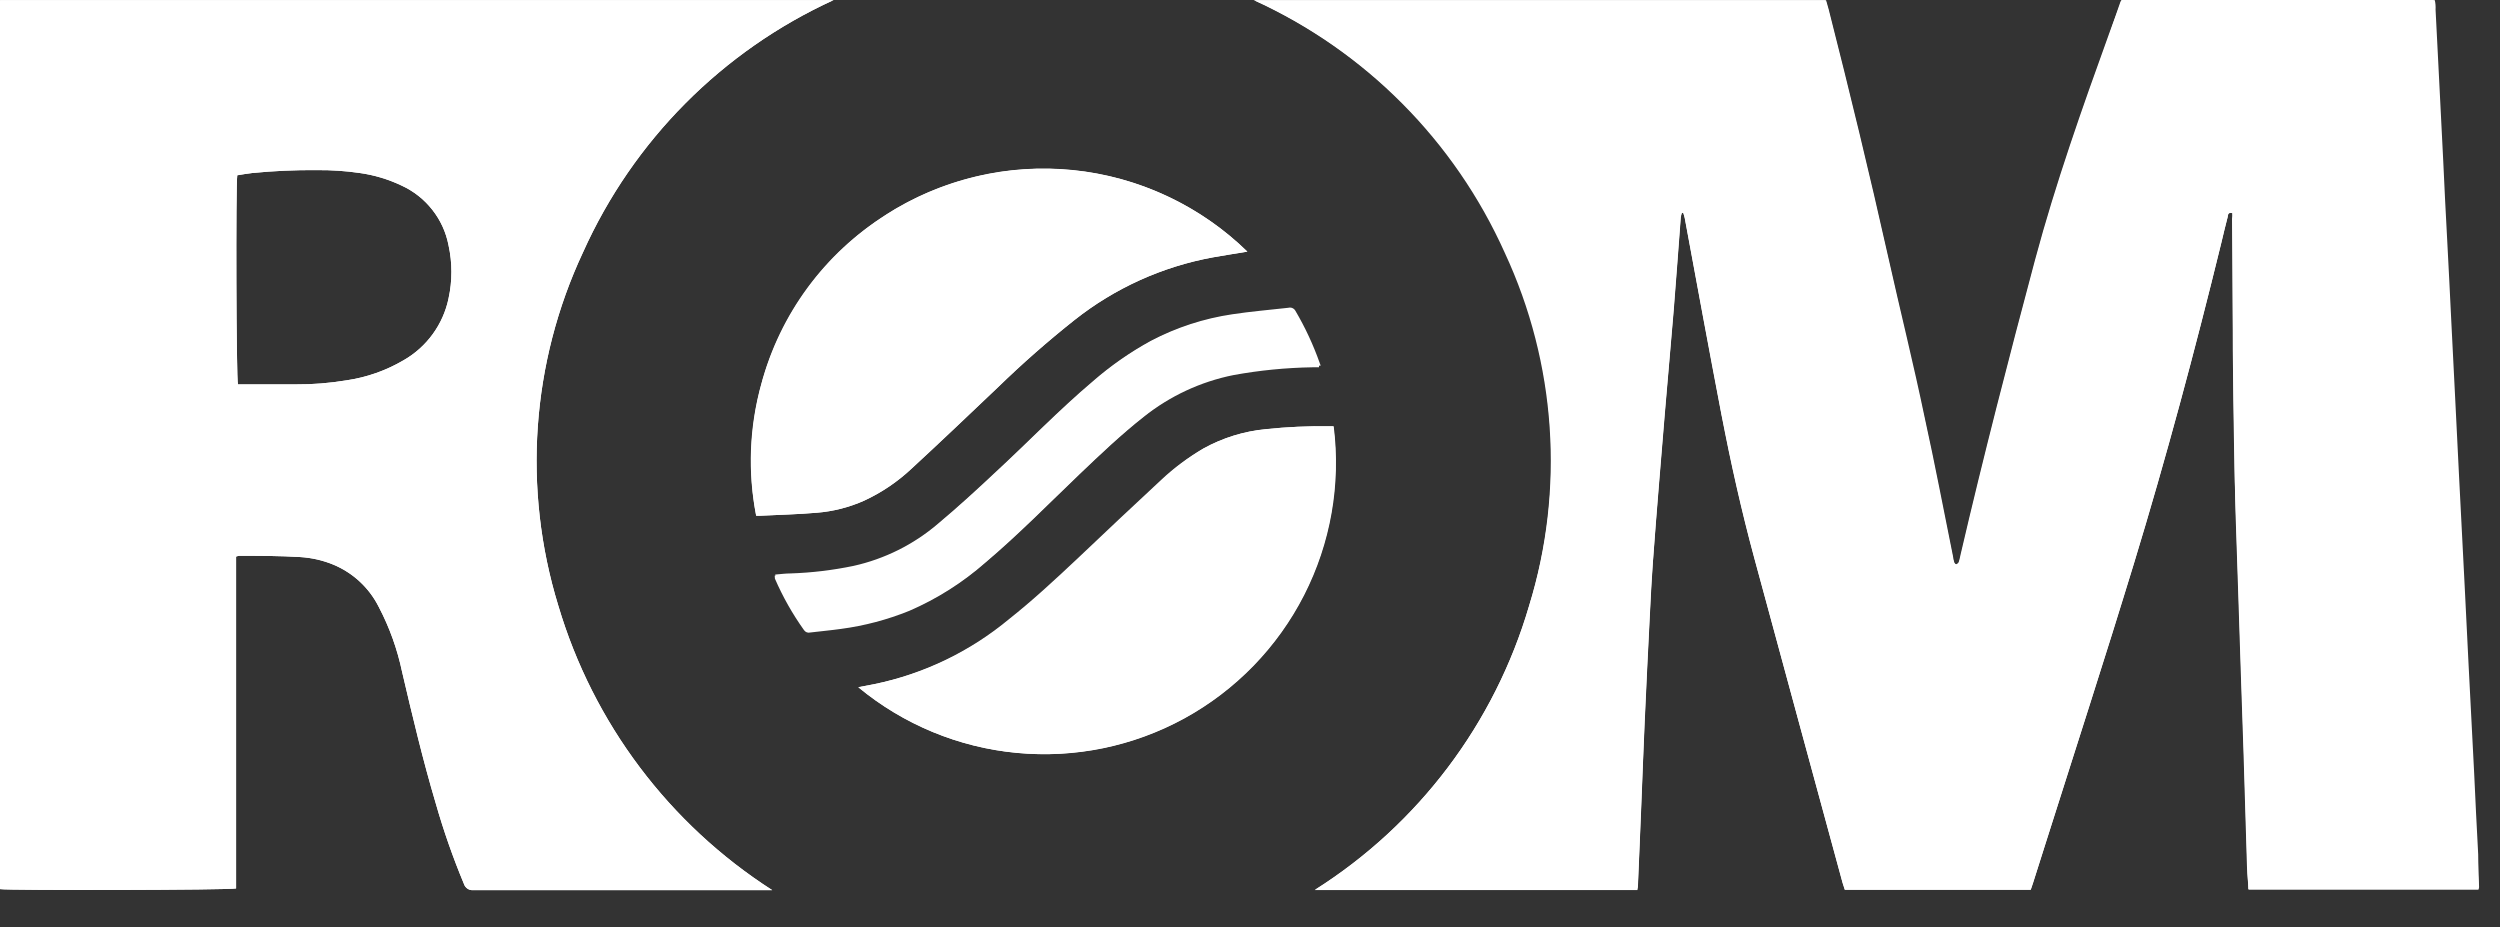 <?xml version="1.0" encoding="UTF-8" standalone="no"?>
<!DOCTYPE svg PUBLIC "-//W3C//DTD SVG 1.1//EN" "http://www.w3.org/Graphics/SVG/1.1/DTD/svg11.dtd">
<svg width="100%" height="100%" viewBox="0 0 62 23" version="1.1" xmlns="http://www.w3.org/2000/svg" xmlns:xlink="http://www.w3.org/1999/xlink" xml:space="preserve" xmlns:serif="http://www.serif.com/" style="fill-rule:evenodd;clip-rule:evenodd;stroke-linejoin:round;stroke-miterlimit:2;">
    <rect x="0" y="0" width="62" height="23" fill="#333333" stroke="none"/>
    <g transform="matrix(1,0,0,1,-0.001,0)">
        <path id="Pfad-161" serif:id="Pfad 161" d="M61.46,21.185C61.424,20.512 61.39,19.842 61.36,19.169C61.313,18.269 61.268,17.369 61.221,16.469C61.19,15.832 61.16,15.193 61.126,14.556C61.082,13.656 61.034,12.746 60.987,11.842C60.956,11.205 60.926,10.566 60.892,9.929L60.792,7.946C60.759,7.287 60.728,6.625 60.692,5.966C60.656,5.307 60.622,4.634 60.592,3.966L60.492,1.986L60.403,0.239C60.408,0.16 60.401,0.08 60.384,0.003L52.63,0.003C52.619,0.015 52.609,0.03 52.603,0.045C52.503,0.306 52.408,0.565 52.325,0.826C51.655,2.681 50.996,4.541 50.484,6.446C49.833,8.879 49.205,11.315 48.635,13.765C48.624,13.825 48.609,13.884 48.591,13.943C48.585,13.957 48.575,13.969 48.564,13.979C48.552,13.989 48.539,13.997 48.524,14.001C48.505,14.001 48.474,13.968 48.466,13.943C48.451,13.895 48.441,13.846 48.435,13.796C48.204,12.653 47.987,11.507 47.735,10.367C47.457,9.024 47.123,7.692 46.823,6.351C46.364,4.301 45.869,2.263 45.352,0.233C45.333,0.158 45.31,0.083 45.288,0.008L31.112,0.008C33.881,1.267 36.096,3.491 37.344,6.265C38.613,9.011 38.82,12.13 37.925,15.019C37.071,17.937 35.181,20.442 32.611,22.066L40.603,22.066C40.603,22.013 40.62,21.971 40.62,21.927C40.651,21.268 40.676,20.606 40.703,19.944C40.73,19.282 40.756,18.579 40.786,17.897C40.825,17.013 40.869,16.131 40.914,15.25C40.936,14.811 40.958,14.371 40.992,13.935C41.036,13.287 41.092,12.635 41.142,11.988C41.19,11.393 41.239,10.799 41.289,10.208C41.361,9.374 41.436,8.539 41.506,7.683C41.567,6.921 41.623,6.153 41.681,5.392C41.686,5.351 41.695,5.311 41.709,5.272L41.745,5.272C41.761,5.316 41.774,5.36 41.784,5.405C42.084,7.029 42.384,8.653 42.693,10.272C42.927,11.472 43.193,12.666 43.511,13.846C44.236,16.527 44.964,19.207 45.697,21.886C45.714,21.944 45.736,22.003 45.753,22.061L50.364,22.061C50.383,22 50.403,21.947 50.42,21.894C50.528,21.552 50.64,21.207 50.748,20.862C51.474,18.568 52.216,16.282 52.92,13.979C53.72,11.351 54.436,8.695 55.089,6.023C55.142,5.806 55.189,5.589 55.248,5.375C55.248,5.325 55.248,5.253 55.365,5.28L55.365,5.433C55.365,6.518 55.371,7.602 55.384,8.687C55.384,9.521 55.403,10.356 55.417,11.204C55.417,11.693 55.428,12.183 55.45,12.672C55.469,13.337 55.494,14.004 55.517,14.672L55.584,16.722L55.651,18.705C55.679,19.648 55.707,20.593 55.737,21.536C55.737,21.711 55.756,21.886 55.768,22.062L61.468,22.062C61.474,22.043 61.478,22.023 61.482,22.003C61.477,21.728 61.46,21.455 61.46,21.185ZM13.847,15.02C12.957,12.122 13.176,8.997 14.462,6.252C15.706,3.485 17.913,1.264 20.672,0.003L0.003,0.003L0.003,22.05C0.217,22.086 5.726,22.075 5.857,22.033L5.857,13.803C5.881,13.794 5.906,13.788 5.932,13.784C6.438,13.784 6.944,13.784 7.45,13.815C7.728,13.832 8.001,13.894 8.259,13.999C8.753,14.202 9.156,14.576 9.395,15.053C9.661,15.56 9.855,16.102 9.973,16.663C10.229,17.756 10.487,18.846 10.807,19.922C11.001,20.602 11.235,21.27 11.507,21.922C11.523,21.971 11.555,22.014 11.599,22.042C11.643,22.07 11.695,22.081 11.746,22.075L19.152,22.075C16.595,20.436 14.712,17.932 13.847,15.02ZM11.125,7.403C11.058,7.722 10.924,8.023 10.732,8.287C10.54,8.551 10.295,8.771 10.012,8.933C9.575,9.19 9.093,9.36 8.591,9.433C8.175,9.502 7.753,9.536 7.331,9.533L5.903,9.533C5.861,9.408 5.847,4.597 5.886,4.347C6.006,4.328 6.128,4.305 6.256,4.291C6.792,4.238 7.33,4.214 7.869,4.219C8.219,4.216 8.569,4.239 8.915,4.289C9.278,4.339 9.631,4.445 9.962,4.603C10.259,4.739 10.519,4.944 10.721,5.201C10.924,5.458 11.062,5.759 11.124,6.08C11.22,6.516 11.22,6.968 11.124,7.404L11.125,7.403ZM21.971,5.329C20.446,6.288 19.342,7.788 18.879,9.529C18.583,10.592 18.54,11.709 18.754,12.791L18.843,12.791C19.316,12.766 19.789,12.755 20.259,12.716C20.664,12.683 21.061,12.581 21.433,12.416C21.863,12.217 22.258,11.95 22.604,11.626C23.327,10.959 24.039,10.28 24.751,9.604C25.356,9.016 25.99,8.459 26.651,7.935C27.65,7.145 28.827,6.612 30.08,6.383C30.358,6.333 30.636,6.291 30.934,6.241C29.764,5.097 28.241,4.383 26.613,4.217C24.984,4.051 23.348,4.442 21.971,5.326L21.971,5.329ZM33.071,10.571L32.971,10.571C32.443,10.564 31.914,10.589 31.389,10.646C30.845,10.698 30.318,10.862 29.84,11.127C29.465,11.344 29.116,11.603 28.8,11.9C28.1,12.548 27.41,13.2 26.728,13.847C26.172,14.37 25.616,14.887 25.018,15.36C24.054,16.159 22.911,16.71 21.686,16.967L21.286,17.045C22.403,17.968 23.771,18.534 25.213,18.67C26.655,18.807 28.105,18.506 29.375,17.809C30.644,17.111 31.675,16.048 32.333,14.757C32.991,13.467 33.247,12.008 33.066,10.571L33.071,10.571ZM32.73,9.003C32.57,8.551 32.368,8.116 32.124,7.703C32.107,7.674 32.081,7.652 32.05,7.639C32.019,7.626 31.984,7.624 31.952,7.633C31.485,7.686 31.012,7.725 30.562,7.794C29.857,7.898 29.174,8.121 28.543,8.453C28.026,8.736 27.541,9.074 27.097,9.462C26.263,10.168 25.509,10.953 24.714,11.687C24.241,12.132 23.763,12.571 23.265,12.987C22.662,13.503 21.94,13.863 21.165,14.035C20.653,14.141 20.133,14.204 19.61,14.221C19.485,14.221 19.36,14.238 19.226,14.249C19.23,14.274 19.236,14.299 19.243,14.324C19.439,14.773 19.68,15.201 19.963,15.6C19.979,15.625 20.003,15.645 20.031,15.656C20.059,15.667 20.09,15.669 20.119,15.661C20.372,15.628 20.628,15.608 20.881,15.572C21.459,15.493 22.025,15.342 22.566,15.124C23.255,14.826 23.893,14.421 24.457,13.924C25.272,13.232 26.02,12.47 26.79,11.733C27.304,11.244 27.819,10.751 28.381,10.312C29.038,9.785 29.813,9.424 30.639,9.261C31.282,9.144 31.933,9.08 32.586,9.069L32.753,9.069C32.747,9.046 32.739,9.023 32.728,9.002L32.73,9.003Z" style="fill:white;fill-rule:nonzero;"/>
        <path id="Pfad-162" serif:id="Pfad 162" d="M55.364,5.287C55.256,5.259 55.258,5.334 55.247,5.382C55.191,5.596 55.141,5.813 55.088,6.03C54.434,8.7 53.723,11.358 52.919,13.989C52.219,16.289 51.473,18.575 50.747,20.869C50.639,21.214 50.527,21.559 50.419,21.904C50.402,21.954 50.383,22.004 50.363,22.068L45.752,22.068C45.735,22.01 45.713,21.951 45.696,21.896L43.51,13.854C43.19,12.675 42.923,11.482 42.692,10.28C42.378,8.661 42.086,7.037 41.783,5.416C41.773,5.37 41.76,5.324 41.744,5.28L41.713,5.28C41.699,5.319 41.69,5.359 41.685,5.4C41.627,6.165 41.571,6.93 41.51,7.694C41.44,8.528 41.365,9.376 41.293,10.216C41.243,10.808 41.193,11.403 41.146,11.996C41.093,12.644 41.04,13.296 40.993,13.943C40.962,14.38 40.94,14.819 40.918,15.258C40.874,16.14 40.829,17.021 40.79,17.905C40.759,18.586 40.734,19.27 40.707,19.955C40.68,20.64 40.654,21.276 40.624,21.935C40.626,21.982 40.62,22.029 40.607,22.074L32.607,22.074C35.176,20.449 37.066,17.944 37.921,15.027C38.81,12.135 38.596,9.016 37.321,6.273C36.076,3.495 33.862,1.266 31.092,0.003L45.275,0.003C45.297,0.081 45.319,0.153 45.339,0.228C45.856,2.264 46.351,4.302 46.81,6.346C47.11,7.686 47.43,9.021 47.722,10.362C47.97,11.502 48.186,12.648 48.422,13.791C48.428,13.841 48.438,13.89 48.453,13.938C48.453,13.963 48.492,13.999 48.511,13.996C48.54,13.986 48.564,13.965 48.578,13.938C48.596,13.88 48.611,13.82 48.622,13.76C49.192,11.31 49.822,8.874 50.471,6.443C50.983,4.535 51.642,2.675 52.312,0.82C52.407,0.559 52.504,0.3 52.59,0.039C52.597,0.025 52.606,0.012 52.615,0L60.354,0C60.354,0.081 60.373,0.159 60.376,0.234L60.459,1.983L60.559,3.963C60.592,4.63 60.626,5.295 60.659,5.963C60.692,6.631 60.723,7.284 60.759,7.943L60.859,9.926C60.892,10.563 60.923,11.202 60.954,11.839C61.001,12.746 61.047,13.65 61.093,14.553C61.126,15.193 61.157,15.829 61.188,16.469C61.235,17.369 61.28,18.269 61.327,19.164C61.36,19.837 61.394,20.507 61.427,21.18C61.441,21.458 61.458,21.736 61.472,21.995C61.469,22.015 61.464,22.034 61.458,22.053L55.758,22.053C55.758,21.878 55.733,21.703 55.727,21.53C55.698,20.585 55.669,19.64 55.641,18.696L55.574,16.713L55.507,14.663C55.485,13.996 55.46,13.331 55.44,12.663C55.427,12.174 55.416,11.684 55.407,11.195C55.392,10.357 55.381,9.518 55.374,8.678C55.374,7.593 55.368,6.509 55.355,5.424C55.367,5.379 55.37,5.333 55.364,5.287Z" style="fill:white;fill-rule:nonzero;"/>
        <path id="Pfad-163" serif:id="Pfad 163" d="M13.847,15.02C12.957,12.122 13.176,8.997 14.462,6.252C15.706,3.485 17.913,1.264 20.672,0.003L0.001,0.003L0.001,22.05C0.215,22.086 5.724,22.075 5.855,22.033L5.855,13.803C5.879,13.794 5.904,13.788 5.93,13.784C6.436,13.784 6.942,13.784 7.448,13.815C7.726,13.832 7.999,13.894 8.257,13.999C8.751,14.201 9.156,14.576 9.395,15.053C9.661,15.56 9.855,16.102 9.973,16.663C10.229,17.756 10.487,18.846 10.807,19.922C11.001,20.602 11.235,21.27 11.507,21.922C11.523,21.971 11.555,22.014 11.599,22.042C11.643,22.07 11.695,22.081 11.746,22.075L19.151,22.075C16.594,20.435 14.712,17.932 13.847,15.02ZM11.125,7.403C11.058,7.722 10.924,8.023 10.732,8.287C10.54,8.551 10.295,8.771 10.012,8.933C9.575,9.19 9.093,9.36 8.591,9.433C8.175,9.502 7.753,9.536 7.331,9.533L5.901,9.533C5.859,9.408 5.845,4.597 5.884,4.347C6.004,4.328 6.126,4.305 6.254,4.291C6.79,4.238 7.328,4.214 7.867,4.219C8.217,4.216 8.567,4.239 8.913,4.289C9.277,4.339 9.631,4.445 9.962,4.603C10.259,4.739 10.519,4.944 10.721,5.201C10.924,5.458 11.062,5.759 11.124,6.08C11.22,6.516 11.221,6.967 11.125,7.403Z" style="fill:white;fill-rule:nonzero;"/>
        <path id="Pfad-164" serif:id="Pfad 164" d="M30.934,6.24C30.634,6.29 30.358,6.332 30.08,6.382C28.827,6.611 27.65,7.144 26.651,7.934C25.99,8.458 25.356,9.015 24.751,9.603C24.039,10.279 23.327,10.96 22.604,11.625C22.258,11.949 21.863,12.216 21.433,12.415C21.062,12.582 20.665,12.683 20.259,12.715C19.789,12.757 19.316,12.768 18.843,12.79L18.754,12.79C18.466,11.275 18.669,9.708 19.332,8.316C19.996,6.924 21.085,5.78 22.443,5.05C23.801,4.319 25.357,4.041 26.884,4.254C28.411,4.468 29.83,5.163 30.935,6.238L30.934,6.24Z" style="fill:white;fill-rule:nonzero;"/>
        <path id="Pfad-165" serif:id="Pfad 165" d="M21.289,17.041L21.689,16.966C22.916,16.716 24.063,16.169 25.029,15.373C25.629,14.9 26.186,14.383 26.739,13.86C27.429,13.204 28.129,12.547 28.808,11.913C29.123,11.612 29.471,11.347 29.845,11.123C30.323,10.858 30.85,10.694 31.394,10.642C31.92,10.587 32.448,10.564 32.977,10.573L33.077,10.573C33.258,12.011 33.002,13.471 32.343,14.762C31.684,16.053 30.652,17.116 29.381,17.814C28.11,18.511 26.659,18.81 25.216,18.672C23.773,18.535 22.405,17.966 21.289,17.041Z" style="fill:white;fill-rule:nonzero;"/>
        <path id="Pfad-166" serif:id="Pfad 166" d="M19.214,14.277L19.598,14.252C20.121,14.234 20.641,14.17 21.153,14.063C21.928,13.891 22.65,13.531 23.253,13.015C23.753,12.595 24.229,12.156 24.702,11.715C25.502,10.97 26.257,10.188 27.085,9.49C27.526,9.1 28.009,8.76 28.524,8.476C29.155,8.144 29.838,7.921 30.543,7.817C31.007,7.747 31.48,7.709 31.933,7.656C31.965,7.648 32,7.65 32.031,7.663C32.062,7.675 32.088,7.697 32.105,7.726C32.349,8.139 32.551,8.574 32.711,9.026C32.714,9.054 32.714,9.081 32.711,9.109L32.544,9.109C31.891,9.12 31.24,9.184 30.597,9.301C29.779,9.464 29.013,9.821 28.361,10.341C27.805,10.78 27.285,11.273 26.77,11.765C26,12.502 25.252,13.265 24.437,13.954C23.875,14.448 23.238,14.852 22.551,15.149C22.008,15.369 21.438,15.52 20.857,15.597C20.604,15.633 20.348,15.655 20.095,15.686C20.066,15.694 20.035,15.692 20.007,15.681C19.979,15.67 19.955,15.65 19.939,15.625C19.655,15.227 19.414,14.8 19.219,14.351C19.216,14.325 19.214,14.299 19.213,14.273L19.214,14.277Z" style="fill:white;fill-rule:nonzero;"/>
    </g>
</svg>
